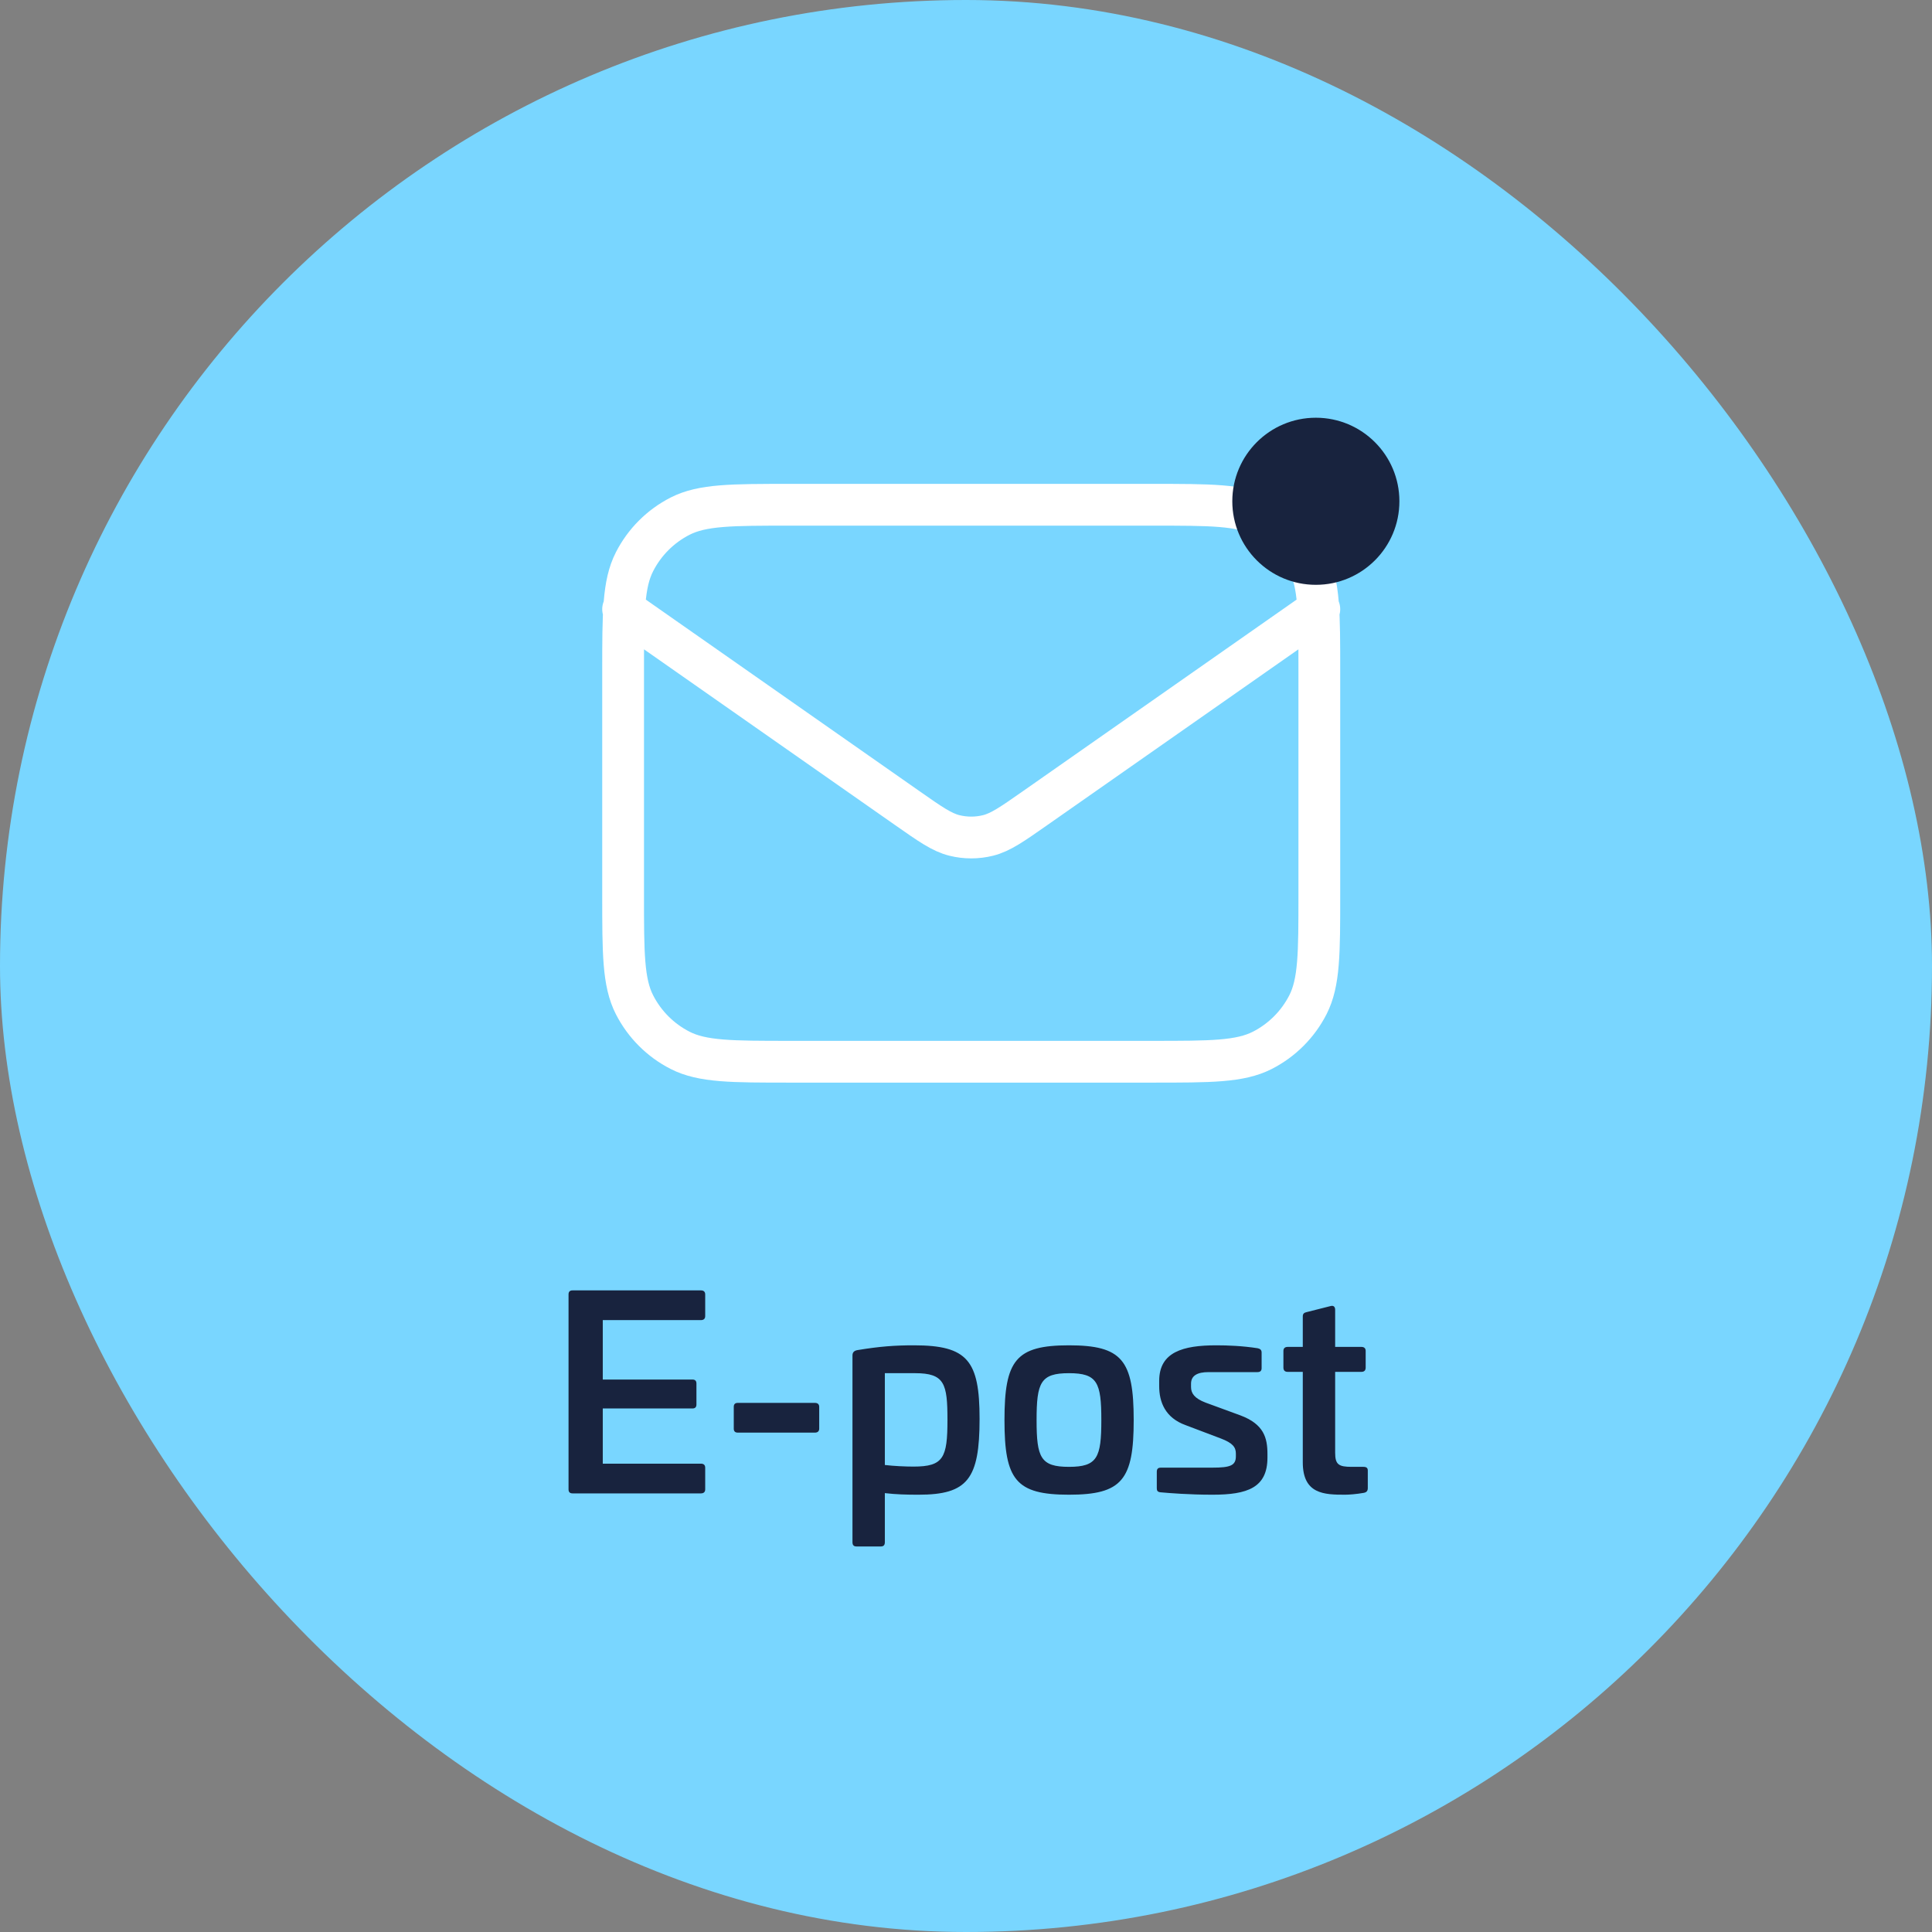 <svg width="185" height="185" viewBox="0 0 185 185" fill="none" xmlns="http://www.w3.org/2000/svg">
<rect x="0" y="0" width="185" height="185" fill="#808080" stroke="none"/>
<rect width="185" height="185" rx="92.5" fill="#79D6FF"/>
<path d="M54.822 123.562H67.12C67.374 123.562 67.527 123.689 67.527 123.943V126.027C67.527 126.281 67.374 126.408 67.12 126.408H57.719V132.099H66.307C66.561 132.099 66.688 132.227 66.688 132.481V134.488C66.688 134.742 66.561 134.869 66.307 134.869H57.719V140.154H67.12C67.374 140.154 67.527 140.281 67.527 140.535V142.619C67.527 142.873 67.374 143 67.12 143H54.822C54.568 143 54.441 142.873 54.441 142.619V123.943C54.441 123.689 54.568 123.562 54.822 123.562ZM70.644 134.335H78.038C78.292 134.335 78.444 134.463 78.444 134.717V136.8C78.444 137.054 78.292 137.181 78.038 137.181H70.644C70.389 137.181 70.262 137.054 70.262 136.8V134.717C70.262 134.463 70.389 134.335 70.644 134.335ZM87.524 128.822C92.656 128.822 93.8 130.295 93.8 135.86C93.8 141.628 92.656 143.127 87.956 143.127C86.787 143.127 85.821 143.102 84.729 142.975V147.675C84.729 147.955 84.602 148.082 84.348 148.082H82.01C81.756 148.082 81.629 147.955 81.629 147.675V129.787C81.629 129.482 81.807 129.33 82.112 129.279C84.271 128.923 85.694 128.822 87.524 128.822ZM87.625 131.49H84.729V140.281C85.593 140.383 86.66 140.434 87.473 140.434C90.344 140.434 90.725 139.595 90.725 135.962C90.725 132.481 90.446 131.49 87.625 131.49ZM102.359 128.822C107.44 128.822 108.558 130.245 108.558 135.987C108.558 141.704 107.44 143.127 102.359 143.127C97.277 143.127 96.184 141.704 96.184 135.987C96.184 130.245 97.277 128.822 102.359 128.822ZM102.359 131.49C99.64 131.49 99.259 132.379 99.259 135.987C99.259 139.57 99.64 140.459 102.359 140.459C105.077 140.459 105.459 139.57 105.459 135.987C105.459 132.379 105.077 131.49 102.359 131.49ZM116.462 128.822C117.555 128.822 118.952 128.873 120.426 129.101C120.68 129.152 120.807 129.279 120.807 129.508V131.007C120.807 131.261 120.68 131.388 120.401 131.388H115.725C114.658 131.388 114.048 131.718 114.048 132.506V132.811C114.048 133.421 114.379 133.904 115.446 134.31L118.774 135.53C121.01 136.368 121.366 137.664 121.366 139.239V139.57C121.366 142.466 119.435 143.127 116.106 143.127C113.896 143.127 111.99 142.975 111.152 142.898C110.847 142.873 110.77 142.746 110.77 142.517V140.942C110.77 140.662 110.872 140.535 111.177 140.535H116.106C117.809 140.535 118.342 140.332 118.342 139.443V139.189C118.342 138.579 118.037 138.172 116.894 137.74L113.54 136.47C111.558 135.758 110.999 134.234 110.999 132.735V132.227C110.999 129.457 113.286 128.822 116.462 128.822ZM125.105 125.646L127.417 125.061C127.696 124.985 127.849 125.137 127.849 125.417V128.974H130.364C130.619 128.974 130.771 129.101 130.771 129.355V130.956C130.771 131.236 130.619 131.363 130.364 131.363H127.849V139.112C127.849 140.23 128.179 140.459 129.424 140.459H130.542C130.847 140.459 130.974 140.561 130.974 140.815V142.492C130.974 142.771 130.847 142.898 130.593 142.949C129.882 143.076 129.17 143.127 128.789 143.127C126.807 143.127 124.749 143.076 124.749 140.027V131.363H123.301C123.047 131.363 122.894 131.236 122.894 130.956V129.355C122.894 129.101 123.047 128.974 123.301 128.974H124.749V126.052C124.749 125.798 124.876 125.696 125.105 125.646Z" fill="#18233E"/>
<path d="M59.666 58.334L86.882 77.385C89.086 78.928 90.188 79.699 91.387 79.998C92.446 80.262 93.553 80.262 94.612 79.998C95.81 79.699 96.912 78.928 99.116 77.385L126.333 58.334M75.666 101.667H110.333C115.933 101.667 118.733 101.667 120.873 100.577C122.754 99.618 124.284 98.088 125.243 96.207C126.333 94.068 126.333 91.267 126.333 85.667V64.334C126.333 58.733 126.333 55.933 125.243 53.794C124.284 51.912 122.754 50.382 120.873 49.423C118.733 48.334 115.933 48.334 110.333 48.334H75.666C70.066 48.334 67.265 48.334 65.126 49.423C63.245 50.382 61.715 51.912 60.756 53.794C59.666 55.933 59.666 58.733 59.666 64.334V85.667C59.666 91.267 59.666 94.068 60.756 96.207C61.715 98.088 63.245 99.618 65.126 100.577C67.265 101.667 70.066 101.667 75.666 101.667Z" stroke="white" stroke-width="4" stroke-linecap="round" stroke-linejoin="round"/>
<circle cx="126" cy="48" r="8" fill="#18233E"/>
</svg>
